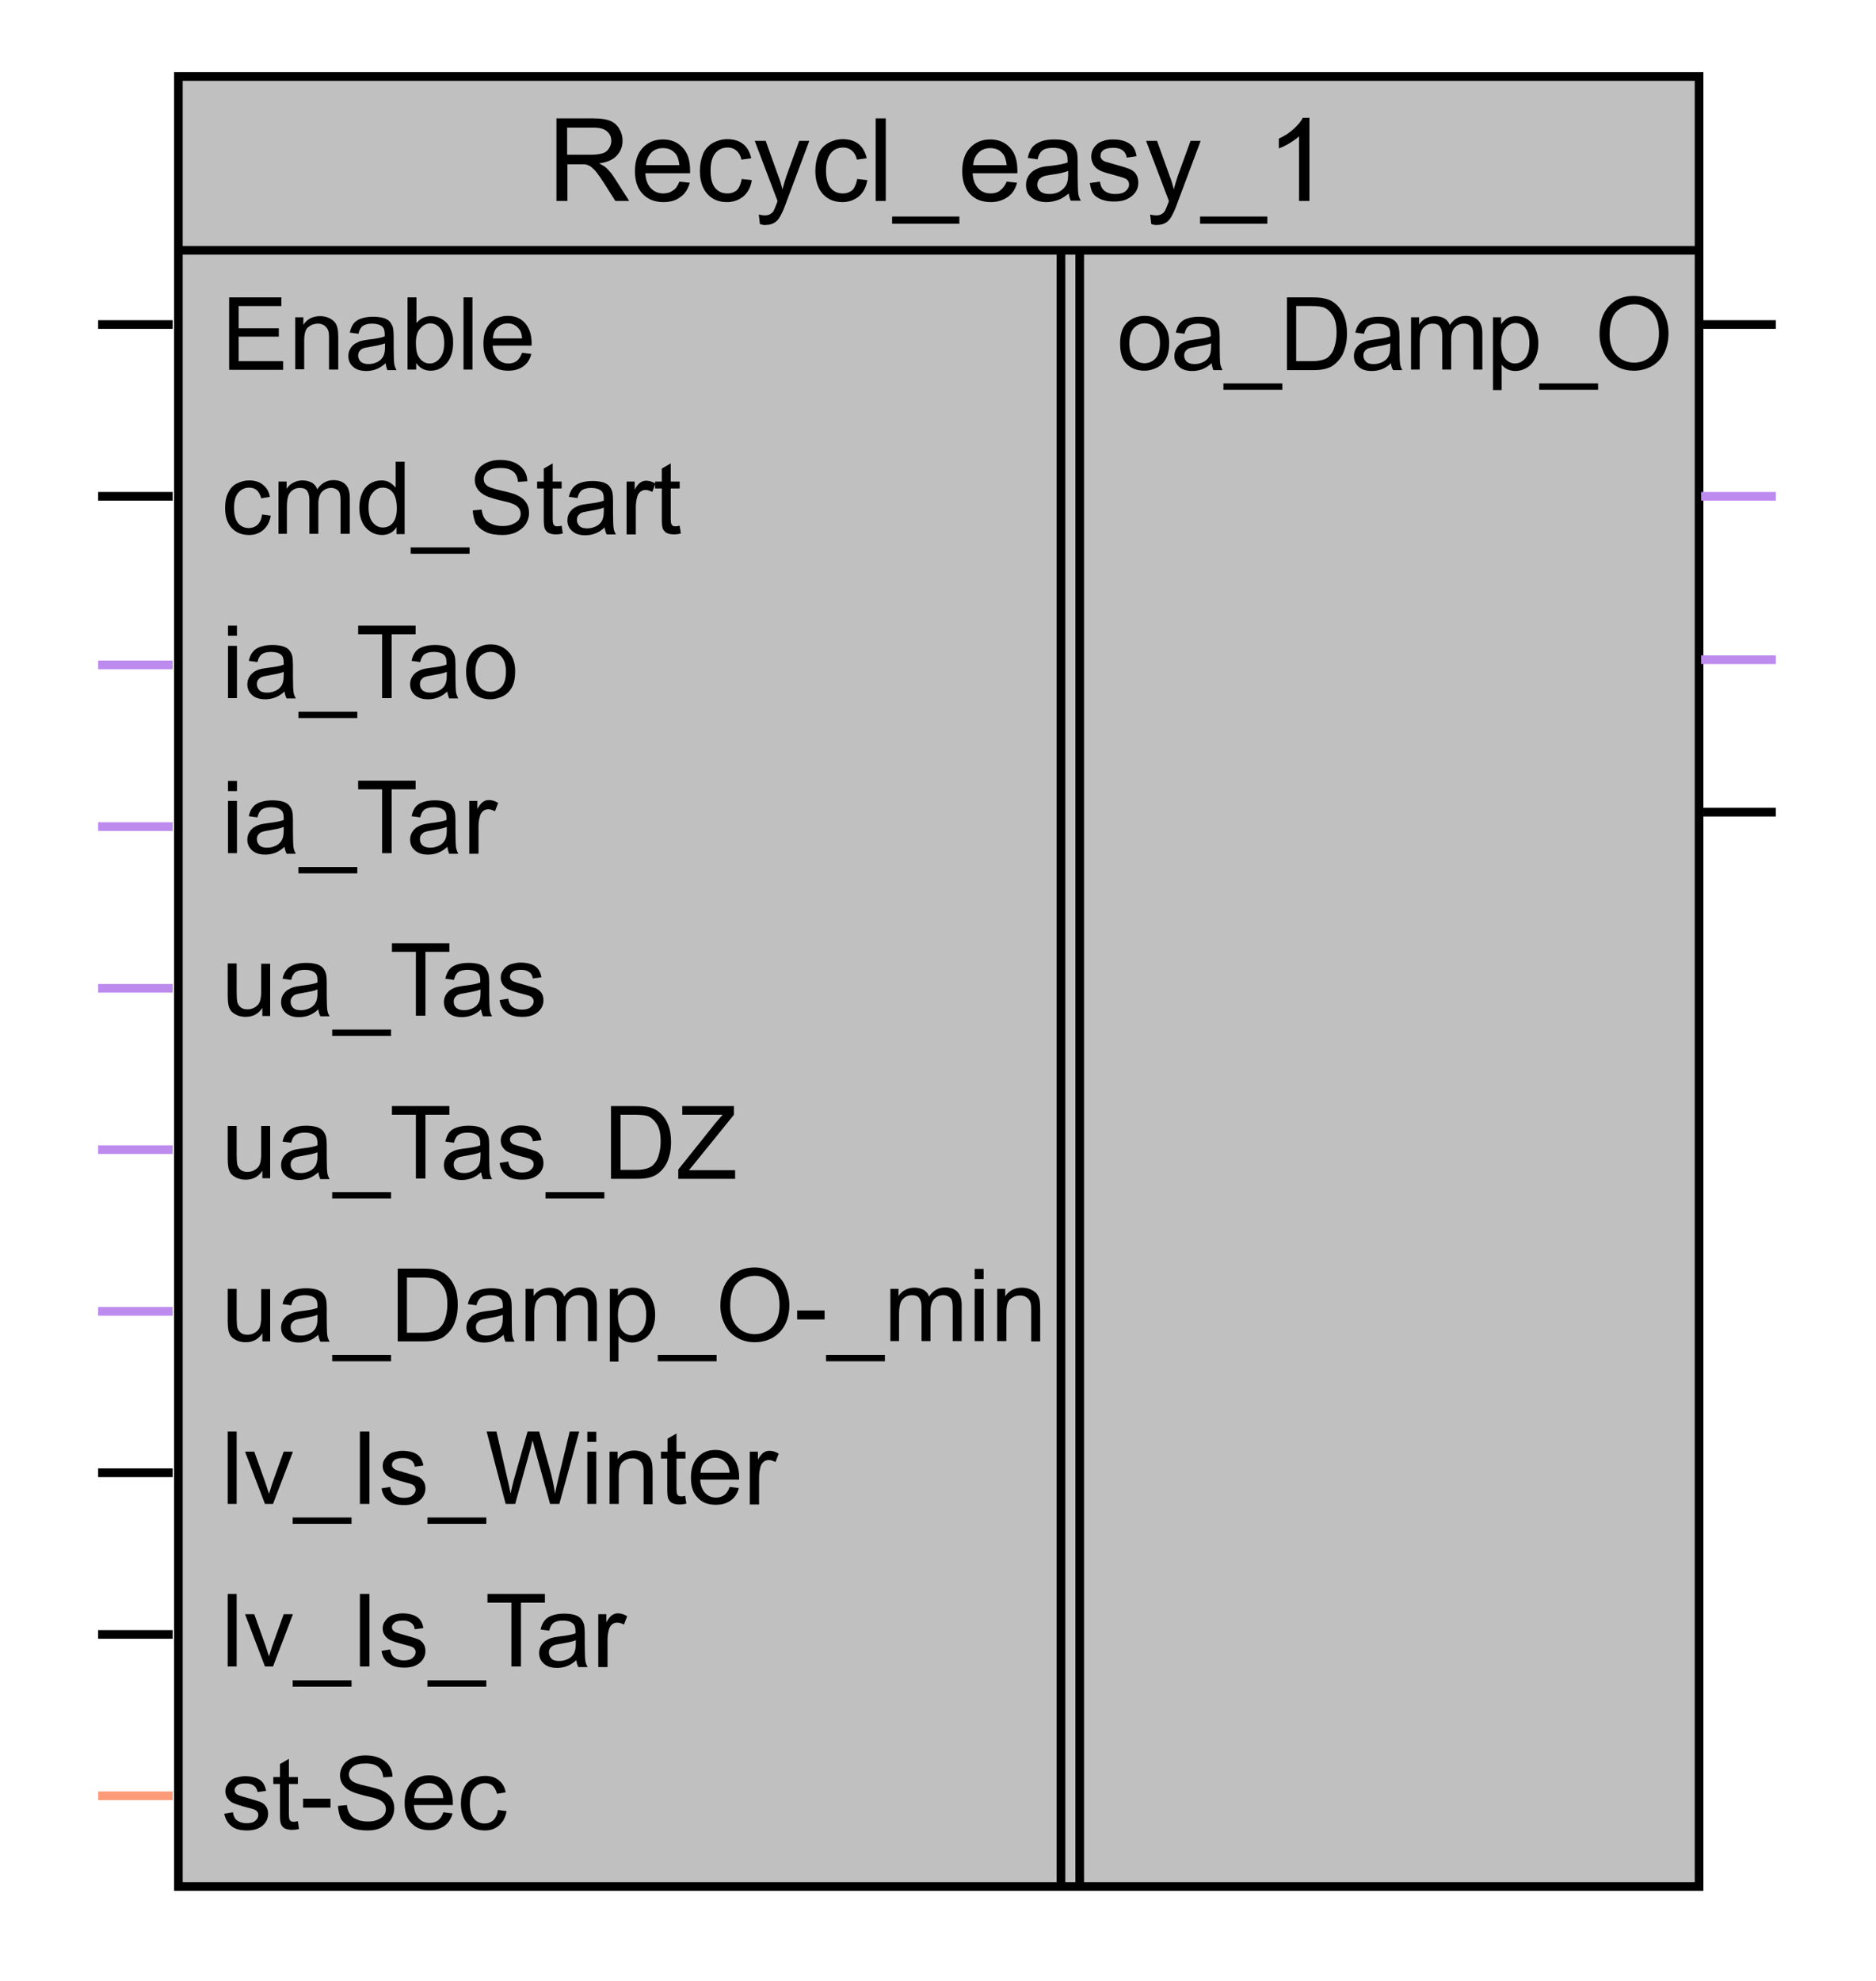 <?xml version="1.0" encoding="utf-8"?>
<!-- Generator: Adobe Illustrator 27.0.0, SVG Export Plug-In . SVG Version: 6.00 Build 0)  -->
<svg version="1.1" id="Слой_1" xmlns="http://www.w3.org/2000/svg" xmlns:xlink="http://www.w3.org/1999/xlink" x="0px" y="0px"
	 width="650px" height="686.2px" viewBox="0 0 650 686.2" enable-background="new 0 0 650 686.2" xml:space="preserve">
<polygon fill="#C0C0C0" stroke="#000000" stroke-width="3" stroke-miterlimit="10" points="588.7,653.4 61.8,653.4 61.8,88.3 
	61.8,26.5 588.7,26.5 588.7,86 "/>
<g>
	<path d="M79.4,128V103h18.1v3H82.7v7.7h13.9v2.9H82.7v8.5h15.4v3H79.4z"/>
	<path d="M102.3,128v-18.1h2.8v2.6c1.3-2,3.3-3,5.8-3c1.1,0,2.1,0.2,3,0.6c0.9,0.4,1.6,0.9,2.1,1.5c0.5,0.6,0.8,1.4,1,2.3
		c0.1,0.6,0.2,1.6,0.2,3V128H114v-11c0-1.3-0.1-2.2-0.4-2.8s-0.7-1.1-1.3-1.5c-0.6-0.4-1.3-0.6-2.1-0.6c-1.3,0-2.4,0.4-3.4,1.2
		c-1,0.8-1.4,2.4-1.4,4.7v9.9H102.3z"/>
	<path d="M133.6,125.8c-1.1,1-2.2,1.7-3.3,2.1s-2.2,0.6-3.4,0.6c-2,0-3.5-0.5-4.6-1.5c-1.1-1-1.6-2.2-1.6-3.7c0-0.9,0.2-1.7,0.6-2.4
		c0.4-0.7,0.9-1.3,1.6-1.8c0.7-0.4,1.4-0.8,2.2-1c0.6-0.2,1.5-0.3,2.7-0.5c2.5-0.3,4.3-0.6,5.5-1.1c0-0.4,0-0.7,0-0.8
		c0-1.3-0.3-2.1-0.9-2.6c-0.8-0.7-2-1-3.5-1c-1.4,0-2.5,0.3-3.2,0.8s-1.2,1.4-1.5,2.7l-3-0.4c0.3-1.3,0.7-2.3,1.3-3.1
		s1.5-1.4,2.7-1.8c1.2-0.4,2.6-0.6,4.1-0.6c1.5,0,2.8,0.2,3.8,0.5c1,0.4,1.7,0.8,2.1,1.4s0.8,1.2,1,2.1c0.1,0.5,0.2,1.5,0.2,2.8v4.1
		c0,2.9,0.1,4.7,0.2,5.4s0.4,1.5,0.8,2.2h-3.2C133.9,127.4,133.7,126.6,133.6,125.8z M133.4,118.9c-1.1,0.5-2.8,0.8-5,1.2
		c-1.3,0.2-2.2,0.4-2.7,0.6c-0.5,0.2-0.9,0.6-1.2,1c-0.3,0.4-0.4,0.9-0.4,1.5c0,0.8,0.3,1.5,0.9,2.1c0.6,0.5,1.5,0.8,2.7,0.8
		c1.2,0,2.2-0.3,3.2-0.8c0.9-0.5,1.6-1.2,2-2.1c0.3-0.7,0.5-1.7,0.5-3.1V118.9z"/>
	<path d="M144.1,128h-2.9V103h3.1v8.9c1.3-1.6,3-2.4,5-2.4c1.1,0,2.2,0.2,3.2,0.7c1,0.5,1.8,1.1,2.5,1.9s1.1,1.8,1.5,2.9
		s0.5,2.4,0.5,3.7c0,3.1-0.8,5.5-2.3,7.2c-1.5,1.7-3.4,2.5-5.5,2.5c-2.1,0-3.8-0.9-5-2.7V128z M144.1,118.8c0,2.2,0.3,3.7,0.9,4.7
		c1,1.6,2.3,2.4,3.9,2.4c1.3,0,2.5-0.6,3.5-1.8c1-1.2,1.5-2.9,1.5-5.2c0-2.4-0.5-4.1-1.4-5.2c-0.9-1.1-2.1-1.7-3.4-1.7
		c-1.3,0-2.5,0.6-3.5,1.8C144.5,114.9,144.1,116.6,144.1,118.8z"/>
	<path d="M160.6,128V103h3.1V128H160.6z"/>
	<path d="M180.9,122.2l3.2,0.4c-0.5,1.9-1.4,3.3-2.8,4.3c-1.4,1-3.1,1.5-5.2,1.5c-2.7,0-4.8-0.8-6.3-2.5c-1.6-1.6-2.3-3.9-2.3-6.9
		c0-3.1,0.8-5.4,2.4-7.1s3.6-2.5,6.1-2.5c2.4,0,4.4,0.8,5.9,2.5c1.5,1.7,2.3,4,2.3,7c0,0.2,0,0.5,0,0.8h-13.5c0.1,2,0.7,3.5,1.7,4.6
		c1,1.1,2.3,1.6,3.8,1.6c1.1,0,2.1-0.3,2.9-0.9C179.8,124.4,180.4,123.5,180.9,122.2z M170.8,117.2h10.1c-0.1-1.5-0.5-2.7-1.2-3.4
		c-1-1.2-2.3-1.8-3.8-1.8c-1.4,0-2.6,0.5-3.6,1.4S170.9,115.6,170.8,117.2z"/>
</g>
<g>
	<path d="M192.8,69.6V41h12.7c2.6,0,4.5,0.3,5.8,0.8s2.4,1.4,3.2,2.7c0.8,1.3,1.2,2.7,1.2,4.3c0,2-0.7,3.7-2,5.1
		c-1.3,1.4-3.3,2.3-6.1,2.7c1,0.5,1.8,1,2.3,1.4c1.1,1,2.2,2.3,3.1,3.8l5,7.8h-4.8l-3.8-6c-1.1-1.7-2-3-2.7-3.9
		c-0.7-0.9-1.4-1.5-1.9-1.9s-1.1-0.6-1.7-0.8c-0.4-0.1-1.1-0.1-2.1-0.1h-4.4v12.7H192.8z M196.6,53.6h8.1c1.7,0,3.1-0.2,4.1-0.5
		s1.7-0.9,2.2-1.7s0.8-1.6,0.8-2.6c0-1.4-0.5-2.5-1.5-3.3c-1-0.9-2.5-1.3-4.7-1.3h-9.1V53.6z"/>
	<path d="M235.4,62.9l3.6,0.4c-0.6,2.1-1.6,3.8-3.2,4.9c-1.5,1.2-3.5,1.8-5.9,1.8c-3,0-5.4-0.9-7.2-2.8s-2.7-4.5-2.7-7.9
		c0-3.5,0.9-6.2,2.7-8.1s4.1-2.9,7-2.9c2.8,0,5,0.9,6.8,2.8s2.6,4.5,2.6,8c0,0.2,0,0.5,0,0.9h-15.5c0.1,2.3,0.8,4,1.9,5.2
		c1.2,1.2,2.6,1.8,4.3,1.8c1.3,0,2.4-0.3,3.3-1C234.1,65.5,234.8,64.4,235.4,62.9z M223.8,57.2h11.6c-0.2-1.7-0.6-3.1-1.3-3.9
		c-1.1-1.4-2.6-2-4.4-2c-1.6,0-3,0.5-4.1,1.6C224.6,54,224,55.4,223.8,57.2z"/>
	<path d="M257,62l3.5,0.4c-0.4,2.4-1.3,4.2-2.9,5.6c-1.6,1.3-3.5,2-5.7,2c-2.8,0-5.1-0.9-6.8-2.8c-1.7-1.9-2.6-4.5-2.6-8
		c0-2.2,0.4-4.2,1.1-5.9s1.9-2.9,3.4-3.8c1.5-0.8,3.2-1.3,5-1.3c2.3,0,4.1,0.6,5.5,1.7c1.4,1.1,2.3,2.8,2.8,4.9l-3.4,0.5
		c-0.3-1.4-0.9-2.4-1.7-3.1c-0.8-0.7-1.8-1.1-3-1.1c-1.8,0-3.2,0.6-4.3,1.9c-1.1,1.3-1.7,3.3-1.7,6c0,2.8,0.5,4.8,1.6,6.1
		c1.1,1.3,2.5,1.9,4.2,1.9c1.4,0,2.5-0.4,3.5-1.3C256.1,65,256.7,63.7,257,62z"/>
	<path d="M263.3,77.6l-0.4-3.3c0.8,0.2,1.4,0.3,2,0.3c0.8,0,1.4-0.1,1.9-0.4s0.9-0.6,1.2-1.1c0.2-0.4,0.6-1.2,1.1-2.6
		c0.1-0.2,0.2-0.5,0.3-0.9l-7.9-20.8h3.8l4.3,12c0.6,1.5,1.1,3.1,1.5,4.8c0.4-1.6,0.9-3.2,1.4-4.7l4.4-12.1h3.5l-7.9,21.1
		c-0.8,2.3-1.5,3.8-2,4.7c-0.6,1.2-1.3,2-2.1,2.5c-0.8,0.5-1.8,0.8-2.9,0.8C264.9,78,264.1,77.9,263.3,77.6z"/>
	<path d="M297,62l3.5,0.4c-0.4,2.4-1.3,4.2-2.9,5.6c-1.6,1.3-3.5,2-5.7,2c-2.8,0-5.1-0.9-6.8-2.8c-1.7-1.9-2.6-4.5-2.6-8
		c0-2.2,0.4-4.2,1.1-5.9s1.9-2.9,3.4-3.8c1.5-0.8,3.2-1.3,5-1.3c2.3,0,4.1,0.6,5.5,1.7c1.4,1.1,2.3,2.8,2.8,4.9l-3.4,0.5
		c-0.3-1.4-0.9-2.4-1.7-3.1c-0.8-0.7-1.8-1.1-3-1.1c-1.8,0-3.2,0.6-4.3,1.9c-1.1,1.3-1.7,3.3-1.7,6c0,2.8,0.5,4.8,1.6,6.1
		c1.1,1.3,2.5,1.9,4.2,1.9c1.4,0,2.5-0.4,3.5-1.3C296.1,65,296.7,63.7,297,62z"/>
	<path d="M303.4,69.6V41h3.5v28.6H303.4z"/>
	<path d="M309.1,77.5V75h23.3v2.5H309.1z"/>
	<path d="M348.8,62.9l3.6,0.4c-0.6,2.1-1.6,3.8-3.2,4.9s-3.5,1.8-5.9,1.8c-3,0-5.4-0.9-7.2-2.8s-2.7-4.5-2.7-7.9
		c0-3.5,0.9-6.2,2.7-8.1s4.1-2.9,7-2.9c2.8,0,5,0.9,6.8,2.8s2.6,4.5,2.6,8c0,0.2,0,0.5,0,0.9H337c0.1,2.3,0.8,4,1.9,5.2
		s2.6,1.8,4.3,1.8c1.3,0,2.4-0.3,3.3-1S348.2,64.4,348.8,62.9z M337.2,57.2h11.6c-0.2-1.7-0.6-3.1-1.3-3.9c-1.1-1.4-2.6-2-4.4-2
		c-1.6,0-3,0.5-4.1,1.6S337.3,55.4,337.2,57.2z"/>
	<path d="M370.3,67c-1.3,1.1-2.6,1.9-3.8,2.3s-2.5,0.7-3.9,0.7c-2.3,0-4-0.6-5.3-1.7s-1.8-2.5-1.8-4.3c0-1,0.2-1.9,0.7-2.8
		s1.1-1.5,1.8-2s1.6-0.9,2.5-1.2c0.7-0.2,1.7-0.4,3.1-0.5c2.8-0.3,4.9-0.7,6.3-1.2c0-0.5,0-0.8,0-0.9c0-1.4-0.3-2.4-1-3
		c-0.9-0.8-2.2-1.2-4-1.2c-1.7,0-2.9,0.3-3.7,0.9s-1.4,1.6-1.7,3.1l-3.4-0.5c0.3-1.5,0.8-2.7,1.5-3.6s1.8-1.6,3.1-2.1
		s2.9-0.7,4.7-0.7c1.8,0,3.2,0.2,4.3,0.6s1.9,0.9,2.4,1.6s0.9,1.4,1.1,2.4c0.1,0.6,0.2,1.7,0.2,3.2v4.7c0,3.3,0.1,5.3,0.2,6.2
		s0.4,1.7,0.9,2.5H371C370.7,68.9,370.4,68,370.3,67z M370.1,59.2c-1.3,0.5-3.2,1-5.7,1.3c-1.4,0.2-2.5,0.4-3.1,0.7
		s-1.1,0.6-1.4,1.1s-0.5,1.1-0.5,1.7c0,0.9,0.4,1.7,1.1,2.3s1.7,0.9,3.1,0.9c1.4,0,2.6-0.3,3.6-0.9s1.8-1.4,2.3-2.4
		c0.4-0.8,0.6-2,0.6-3.5V59.2z"/>
	<path d="M377.6,63.4l3.5-0.5c0.2,1.4,0.7,2.5,1.6,3.2s2.1,1.1,3.7,1.1c1.6,0,2.8-0.3,3.6-1s1.2-1.4,1.2-2.3c0-0.8-0.3-1.4-1-1.9
		c-0.5-0.3-1.7-0.7-3.6-1.2c-2.6-0.7-4.4-1.2-5.4-1.7s-1.8-1.1-2.3-2s-0.8-1.8-0.8-2.8c0-0.9,0.2-1.8,0.6-2.6s1-1.4,1.7-2
		c0.5-0.4,1.3-0.7,2.2-1s2-0.4,3-0.4c1.6,0,3.1,0.2,4.3,0.7s2.1,1.1,2.7,1.9s1,1.9,1.2,3.2l-3.4,0.5c-0.2-1.1-0.6-1.9-1.4-2.5
		s-1.8-0.9-3.2-0.9c-1.6,0-2.8,0.3-3.5,0.8s-1,1.2-1,1.9c0,0.5,0.1,0.9,0.4,1.2c0.3,0.4,0.7,0.7,1.3,0.9c0.4,0.1,1.4,0.4,3.1,0.9
		c2.5,0.7,4.2,1.2,5.2,1.6s1.8,1,2.3,1.8s0.8,1.8,0.8,3c0,1.2-0.3,2.3-1,3.3s-1.7,1.8-3,2.4s-2.7,0.8-4.4,0.8
		c-2.7,0-4.7-0.6-6.2-1.7S378,65.6,377.6,63.4z"/>
	<path d="M398.9,77.6l-0.4-3.3c0.8,0.2,1.4,0.3,2,0.3c0.8,0,1.4-0.1,1.9-0.4s0.9-0.6,1.2-1.1c0.2-0.4,0.6-1.2,1.1-2.6
		c0.1-0.2,0.2-0.5,0.3-0.9l-7.9-20.8h3.8l4.3,12c0.6,1.5,1.1,3.1,1.5,4.8c0.4-1.6,0.9-3.2,1.4-4.7l4.4-12.1h3.5l-7.9,21.1
		c-0.8,2.3-1.5,3.8-2,4.7c-0.6,1.2-1.3,2-2.1,2.5s-1.8,0.8-2.9,0.8C400.5,78,399.7,77.9,398.9,77.6z"/>
	<path d="M415.8,77.5V75h23.3v2.5H415.8z"/>
	<path d="M453.6,69.6h-3.5V47.2c-0.8,0.8-2,1.6-3.3,2.4s-2.6,1.4-3.7,1.8V48c2-0.9,3.7-2,5.2-3.4s2.5-2.6,3.1-3.8h2.3V69.6z"/>
</g>
<g>
	<path d="M90.8,178.2l3,0.4c-0.3,2.1-1.2,3.7-2.5,4.9c-1.4,1.2-3,1.8-5,1.8c-2.5,0-4.5-0.8-6-2.4c-1.5-1.6-2.3-3.9-2.3-7
		c0-2,0.3-3.7,1-5.1c0.7-1.5,1.6-2.6,3-3.3s2.8-1.1,4.3-1.1c2,0,3.6,0.5,4.8,1.5c1.3,1,2.1,2.4,2.4,4.2l-3,0.5
		c-0.3-1.2-0.8-2.1-1.5-2.8c-0.7-0.6-1.6-0.9-2.6-0.9c-1.6,0-2.8,0.6-3.8,1.7s-1.5,2.9-1.5,5.3c0,2.4,0.5,4.2,1.4,5.3
		c0.9,1.1,2.2,1.7,3.7,1.7c1.2,0,2.2-0.4,3-1.1C90.1,180.9,90.6,179.8,90.8,178.2z"/>
	<path d="M96.5,184.9v-18.1h2.8v2.5c0.6-0.9,1.3-1.6,2.3-2.1c0.9-0.5,2-0.8,3.2-0.8c1.3,0,2.4,0.3,3.3,0.8c0.9,0.6,1.5,1.3,1.8,2.3
		c1.4-2.1,3.3-3.2,5.6-3.2c1.8,0,3.2,0.5,4.2,1.5c1,1,1.5,2.5,1.5,4.6v12.5H118v-11.4c0-1.2-0.1-2.1-0.3-2.7s-0.6-1-1.1-1.3
		c-0.5-0.3-1.1-0.5-1.8-0.5c-1.3,0-2.3,0.4-3.2,1.3c-0.8,0.8-1.3,2.2-1.3,4.1v10.5h-3.1v-11.8c0-1.4-0.3-2.4-0.8-3.1
		c-0.5-0.7-1.3-1-2.5-1c-0.9,0-1.7,0.2-2.4,0.7c-0.7,0.5-1.3,1.1-1.6,2c-0.3,0.9-0.5,2.1-0.5,3.8v9.4H96.5z"/>
	<path d="M137.4,184.9v-2.3c-1.2,1.8-2.8,2.7-5.1,2.7c-1.4,0-2.8-0.4-4-1.2c-1.2-0.8-2.2-1.9-2.8-3.3c-0.7-1.4-1-3.1-1-4.9
		c0-1.8,0.3-3.5,0.9-4.9c0.6-1.5,1.5-2.6,2.7-3.4s2.6-1.2,4-1.2c1.1,0,2.1,0.2,2.9,0.7s1.5,1.1,2.1,1.8v-9h3.1v25.1H137.4z
		 M127.7,175.8c0,2.3,0.5,4.1,1.5,5.2c1,1.2,2.1,1.7,3.5,1.7c1.3,0,2.5-0.5,3.4-1.6c0.9-1.1,1.4-2.8,1.4-5c0-2.5-0.5-4.3-1.4-5.5
		s-2.1-1.7-3.5-1.7c-1.4,0-2.5,0.6-3.4,1.7C128.1,171.7,127.7,173.4,127.7,175.8z"/>
	<path d="M142.3,191.8v-2.2h20.4v2.2H142.3z"/>
	<path d="M163.8,176.8l3.1-0.3c0.1,1.3,0.5,2.3,1,3.1c0.5,0.8,1.4,1.5,2.5,1.9c1.1,0.5,2.4,0.7,3.8,0.7c1.3,0,2.4-0.2,3.3-0.6
		c1-0.4,1.7-0.9,2.2-1.5c0.5-0.7,0.7-1.4,0.7-2.1c0-0.8-0.2-1.5-0.7-2.1c-0.5-0.6-1.2-1.1-2.3-1.5c-0.7-0.3-2.2-0.7-4.5-1.2
		c-2.3-0.6-3.9-1.1-4.8-1.6c-1.2-0.6-2.1-1.4-2.7-2.3s-0.9-2-0.9-3.1c0-1.3,0.4-2.4,1.1-3.5c0.7-1.1,1.8-1.9,3.1-2.5
		c1.4-0.6,2.9-0.9,4.6-0.9c1.9,0,3.5,0.3,4.9,0.9c1.4,0.6,2.5,1.5,3.3,2.6c0.8,1.2,1.2,2.5,1.2,3.9l-3.2,0.2
		c-0.2-1.6-0.7-2.8-1.7-3.6c-1-0.8-2.4-1.2-4.4-1.2c-2,0-3.5,0.4-4.4,1.1c-0.9,0.7-1.4,1.6-1.4,2.7c0,0.9,0.3,1.6,1,2.2
		c0.6,0.6,2.3,1.2,5,1.8c2.7,0.6,4.5,1.1,5.5,1.6c1.5,0.7,2.5,1.5,3.2,2.6c0.7,1,1,2.2,1,3.6c0,1.3-0.4,2.6-1.1,3.8
		c-0.8,1.2-1.9,2.1-3.3,2.8c-1.4,0.7-3,1-4.8,1c-2.3,0-4.2-0.3-5.7-1s-2.7-1.7-3.6-3C164.3,180,163.9,178.5,163.8,176.8z"/>
	<path d="M194.6,182.1l0.4,2.7c-0.9,0.2-1.6,0.3-2.3,0.3c-1.1,0-2-0.2-2.6-0.5s-1-0.8-1.3-1.4c-0.3-0.6-0.4-1.8-0.4-3.6v-10.4h-2.3
		v-2.4h2.3v-4.5l3.1-1.8v6.3h3.1v2.4h-3.1v10.6c0,0.9,0.1,1.4,0.2,1.7c0.1,0.2,0.3,0.4,0.5,0.6s0.6,0.2,1.1,0.2
		C193.6,182.3,194.1,182.2,194.6,182.1z"/>
	<path d="M209.5,182.7c-1.1,1-2.2,1.7-3.3,2.1c-1.1,0.4-2.2,0.6-3.4,0.6c-2,0-3.5-0.5-4.6-1.5c-1.1-1-1.6-2.2-1.6-3.7
		c0-0.9,0.2-1.7,0.6-2.4c0.4-0.7,0.9-1.3,1.6-1.8c0.7-0.4,1.4-0.8,2.2-1c0.6-0.2,1.5-0.3,2.7-0.5c2.5-0.3,4.3-0.6,5.5-1.1
		c0-0.4,0-0.7,0-0.8c0-1.3-0.3-2.1-0.9-2.6c-0.8-0.7-2-1-3.5-1c-1.4,0-2.5,0.3-3.2,0.8c-0.7,0.5-1.2,1.4-1.5,2.7l-3-0.4
		c0.3-1.3,0.7-2.3,1.4-3.1c0.6-0.8,1.5-1.4,2.7-1.8c1.2-0.4,2.6-0.6,4.1-0.6c1.5,0,2.8,0.2,3.8,0.5c1,0.4,1.7,0.8,2.1,1.4
		c0.5,0.6,0.8,1.3,1,2.1c0.1,0.5,0.2,1.5,0.2,2.8v4.1c0,2.9,0.1,4.7,0.2,5.4c0.1,0.8,0.4,1.5,0.8,2.2h-3.2
		C209.8,184.3,209.6,183.5,209.5,182.7z M209.2,175.8c-1.1,0.5-2.8,0.8-5,1.2c-1.3,0.2-2.2,0.4-2.7,0.6c-0.5,0.2-0.9,0.6-1.2,1
		c-0.3,0.4-0.4,0.9-0.4,1.5c0,0.8,0.3,1.5,0.9,2.1s1.5,0.8,2.7,0.8c1.2,0,2.2-0.3,3.2-0.8c0.9-0.5,1.6-1.2,2-2.1
		c0.3-0.7,0.5-1.7,0.5-3.1V175.8z"/>
	<path d="M217.1,184.9v-18.1h2.8v2.8c0.7-1.3,1.4-2.1,2-2.5c0.6-0.4,1.3-0.6,2-0.6c1,0,2.1,0.3,3.2,1l-1.1,2.9
		c-0.8-0.4-1.5-0.7-2.3-0.7c-0.7,0-1.3,0.2-1.8,0.6c-0.5,0.4-0.9,1-1.1,1.7c-0.3,1.1-0.5,2.3-0.5,3.6v9.5H217.1z"/>
	<path d="M235.5,182.1l0.4,2.7c-0.9,0.2-1.6,0.3-2.3,0.3c-1.1,0-2-0.2-2.6-0.5s-1-0.8-1.3-1.4c-0.3-0.6-0.4-1.8-0.4-3.6v-10.4h-2.3
		v-2.4h2.3v-4.5l3.1-1.8v6.3h3.1v2.4h-3.1v10.6c0,0.9,0.1,1.4,0.2,1.7c0.1,0.2,0.3,0.4,0.5,0.6s0.6,0.2,1.1,0.2
		C234.5,182.3,234.9,182.2,235.5,182.1z"/>
</g>
<g>
	<path d="M388.1,118.9c0-3.4,0.9-5.9,2.8-7.5c1.6-1.3,3.5-2,5.7-2c2.5,0,4.5,0.8,6.1,2.5s2.4,3.9,2.4,6.8c0,2.3-0.4,4.2-1.1,5.5
		c-0.7,1.3-1.7,2.4-3.1,3.1s-2.8,1.1-4.4,1.1c-2.5,0-4.6-0.8-6.2-2.4S388.1,122,388.1,118.9z M391.3,118.9c0,2.3,0.5,4.1,1.5,5.2
		c1,1.2,2.3,1.7,3.8,1.7c1.5,0,2.8-0.6,3.8-1.7s1.5-2.9,1.5-5.3c0-2.2-0.5-3.9-1.5-5.1c-1-1.2-2.3-1.7-3.8-1.7
		c-1.5,0-2.8,0.6-3.8,1.7C391.8,114.9,391.3,116.6,391.3,118.9z"/>
	<path d="M419.8,125.8c-1.1,1-2.2,1.7-3.3,2.1s-2.2,0.6-3.4,0.6c-2,0-3.5-0.5-4.6-1.5c-1.1-1-1.6-2.2-1.6-3.7c0-0.9,0.2-1.7,0.6-2.4
		c0.4-0.7,0.9-1.3,1.6-1.8c0.7-0.4,1.4-0.8,2.2-1c0.6-0.2,1.5-0.3,2.7-0.5c2.5-0.3,4.3-0.6,5.5-1.1c0-0.4,0-0.7,0-0.8
		c0-1.3-0.3-2.1-0.9-2.6c-0.8-0.7-2-1-3.5-1c-1.4,0-2.5,0.3-3.2,0.8s-1.2,1.4-1.5,2.7l-3-0.4c0.3-1.3,0.7-2.3,1.3-3.1
		s1.5-1.4,2.7-1.8c1.2-0.4,2.6-0.6,4.1-0.6c1.5,0,2.8,0.2,3.8,0.5c1,0.4,1.7,0.8,2.1,1.4s0.8,1.2,1,2.1c0.1,0.5,0.2,1.5,0.2,2.8v4.1
		c0,2.9,0.1,4.7,0.2,5.4s0.4,1.5,0.8,2.2h-3.2C420.1,127.4,419.9,126.6,419.8,125.8z M419.6,118.9c-1.1,0.5-2.8,0.8-5,1.2
		c-1.3,0.2-2.2,0.4-2.7,0.6c-0.5,0.2-0.9,0.6-1.2,1c-0.3,0.4-0.4,0.9-0.4,1.5c0,0.8,0.3,1.5,0.9,2.1c0.6,0.5,1.5,0.8,2.7,0.8
		c1.2,0,2.2-0.3,3.2-0.8c0.9-0.5,1.6-1.2,2-2.1c0.3-0.7,0.5-1.7,0.5-3.1V118.9z"/>
	<path d="M423.9,135v-2.2h20.4v2.2H423.9z"/>
	<path d="M445.9,128V103h8.6c1.9,0,3.4,0.1,4.5,0.4c1.4,0.3,2.7,0.9,3.7,1.8c1.3,1.1,2.3,2.5,3,4.3s1,3.7,1,6c0,1.9-0.2,3.6-0.7,5.1
		c-0.4,1.5-1,2.7-1.7,3.6s-1.5,1.7-2.3,2.3s-1.8,1-3,1.3c-1.2,0.3-2.5,0.4-4,0.4H445.9z M449.2,125.1h5.3c1.7,0,2.9-0.2,3.9-0.5
		s1.7-0.7,2.2-1.3c0.8-0.8,1.4-1.8,1.8-3.2c0.4-1.3,0.7-2.9,0.7-4.8c0-2.6-0.4-4.6-1.3-6c-0.9-1.4-1.9-2.3-3.1-2.8
		c-0.9-0.3-2.3-0.5-4.3-0.5h-5.3V125.1z"/>
	<path d="M482,125.8c-1.1,1-2.2,1.7-3.3,2.1c-1.1,0.4-2.2,0.6-3.4,0.6c-2,0-3.5-0.5-4.6-1.5c-1.1-1-1.6-2.2-1.6-3.7
		c0-0.9,0.2-1.7,0.6-2.4c0.4-0.7,0.9-1.3,1.6-1.8c0.7-0.4,1.4-0.8,2.2-1c0.6-0.2,1.5-0.3,2.7-0.5c2.5-0.3,4.3-0.6,5.5-1.1
		c0-0.4,0-0.7,0-0.8c0-1.3-0.3-2.1-0.9-2.6c-0.8-0.7-2-1-3.5-1c-1.4,0-2.5,0.3-3.2,0.8c-0.7,0.5-1.2,1.4-1.5,2.7l-3-0.4
		c0.3-1.3,0.7-2.3,1.4-3.1c0.6-0.8,1.5-1.4,2.7-1.8c1.2-0.4,2.6-0.6,4.1-0.6c1.5,0,2.8,0.2,3.8,0.5c1,0.4,1.7,0.8,2.1,1.4
		c0.5,0.6,0.8,1.2,1,2.1c0.1,0.5,0.2,1.5,0.2,2.8v4.1c0,2.9,0.1,4.7,0.2,5.4c0.1,0.8,0.4,1.5,0.8,2.2h-3.2
		C482.2,127.4,482,126.6,482,125.8z M481.7,118.9c-1.1,0.5-2.8,0.8-5,1.2c-1.3,0.2-2.2,0.4-2.7,0.6c-0.5,0.2-0.9,0.6-1.2,1
		c-0.3,0.4-0.4,0.9-0.4,1.5c0,0.8,0.3,1.5,0.9,2.1s1.5,0.8,2.7,0.8c1.2,0,2.2-0.3,3.2-0.8c0.9-0.5,1.6-1.2,2-2.1
		c0.3-0.7,0.5-1.7,0.5-3.1V118.9z"/>
	<path d="M488.9,128v-18.1h2.8v2.5c0.6-0.9,1.3-1.6,2.3-2.1s2-0.8,3.2-0.8c1.3,0,2.4,0.3,3.3,0.8c0.9,0.6,1.5,1.3,1.8,2.3
		c1.4-2.1,3.3-3.2,5.6-3.2c1.8,0,3.2,0.5,4.2,1.5c1,1,1.5,2.5,1.5,4.6V128h-3.1v-11.4c0-1.2-0.1-2.1-0.3-2.7c-0.2-0.5-0.6-1-1.1-1.3
		c-0.5-0.3-1.1-0.5-1.8-0.5c-1.3,0-2.3,0.4-3.2,1.3s-1.3,2.2-1.3,4.1V128h-3.1v-11.8c0-1.4-0.3-2.4-0.8-3.1c-0.5-0.7-1.3-1-2.5-1
		c-0.9,0-1.7,0.2-2.4,0.7c-0.7,0.5-1.3,1.1-1.6,2c-0.3,0.9-0.5,2.1-0.5,3.8v9.4H488.9z"/>
	<path d="M517.3,135v-25.1h2.8v2.4c0.7-0.9,1.4-1.6,2.2-2.1c0.8-0.5,1.8-0.7,3-0.7c1.5,0,2.9,0.4,4.1,1.2c1.2,0.8,2.1,1.9,2.7,3.4
		c0.6,1.5,0.9,3,0.9,4.8c0,1.9-0.3,3.5-1,5c-0.7,1.5-1.6,2.6-2.9,3.4c-1.3,0.8-2.6,1.2-4,1.2c-1,0-1.9-0.2-2.8-0.6s-1.5-1-2-1.6v8.8
		H517.3z M520.1,119c0,2.3,0.5,4.1,1.4,5.2s2.1,1.7,3.4,1.7c1.4,0,2.5-0.6,3.5-1.7c1-1.2,1.5-2.9,1.5-5.4c0-2.3-0.5-4-1.4-5.2
		s-2.1-1.7-3.4-1.7c-1.3,0-2.5,0.6-3.5,1.8C520.6,114.9,520.1,116.7,520.1,119z"/>
	<path d="M533.3,135v-2.2h20.4v2.2H533.3z"/>
	<path d="M554.2,115.8c0-4.2,1.1-7.4,3.3-9.8c2.2-2.4,5.1-3.5,8.6-3.5c2.3,0,4.4,0.6,6.3,1.7c1.9,1.1,3.3,2.6,4.2,4.6
		c1,2,1.5,4.2,1.5,6.7c0,2.5-0.5,4.8-1.5,6.8c-1,2-2.5,3.5-4.4,4.6c-1.9,1-3.9,1.5-6.1,1.5c-2.4,0-4.5-0.6-6.3-1.7
		c-1.9-1.1-3.3-2.7-4.2-4.7S554.2,118,554.2,115.8z M557.7,115.9c0,3,0.8,5.4,2.4,7.1c1.6,1.7,3.7,2.6,6.1,2.6
		c2.5,0,4.5-0.9,6.2-2.6c1.6-1.8,2.4-4.2,2.4-7.5c0-2-0.3-3.8-1-5.3c-0.7-1.5-1.7-2.7-3-3.5c-1.3-0.8-2.8-1.3-4.5-1.3
		c-2.3,0-4.4,0.8-6.1,2.4S557.7,112.1,557.7,115.9z"/>
</g>
<g>
	<path d="M79,220.2v-3.5h3.1v3.5H79z M79,241.8v-18.1h3.1v18.1H79z"/>
	<path d="M98.6,239.5c-1.1,1-2.2,1.7-3.3,2.1s-2.2,0.6-3.4,0.6c-2,0-3.5-0.5-4.6-1.5c-1.1-1-1.6-2.2-1.6-3.7c0-0.9,0.2-1.7,0.6-2.4
		c0.4-0.7,0.9-1.3,1.6-1.8s1.4-0.8,2.2-1c0.6-0.2,1.5-0.3,2.7-0.5c2.5-0.3,4.3-0.6,5.5-1.1c0-0.4,0-0.7,0-0.8c0-1.3-0.3-2.1-0.9-2.6
		c-0.8-0.7-2-1-3.5-1c-1.4,0-2.5,0.3-3.2,0.8c-0.7,0.5-1.2,1.4-1.5,2.7l-3-0.4c0.3-1.3,0.7-2.3,1.4-3.1c0.6-0.8,1.5-1.4,2.7-1.8
		c1.2-0.4,2.6-0.6,4.1-0.6c1.5,0,2.8,0.2,3.8,0.5c1,0.4,1.7,0.8,2.1,1.4c0.5,0.6,0.8,1.3,1,2.1c0.1,0.5,0.2,1.5,0.2,2.8v4.1
		c0,2.9,0.1,4.7,0.2,5.4c0.1,0.8,0.4,1.5,0.8,2.2h-3.2C98.9,241.1,98.7,240.4,98.6,239.5z M98.3,232.7c-1.1,0.5-2.8,0.8-5,1.2
		c-1.3,0.2-2.2,0.4-2.7,0.6c-0.5,0.2-0.9,0.6-1.2,1c-0.3,0.4-0.4,0.9-0.4,1.5c0,0.8,0.3,1.5,0.9,2.1s1.5,0.8,2.7,0.8
		c1.2,0,2.2-0.3,3.2-0.8c0.9-0.5,1.6-1.2,2-2.1c0.3-0.7,0.5-1.7,0.5-3.1V232.7z"/>
	<path d="M103.4,248.7v-2.2h20.4v2.2H103.4z"/>
	<path d="M132.4,241.8v-22.1h-8.3v-3h19.9v3h-8.3v22.1H132.4z"/>
	<path d="M155,239.5c-1.1,1-2.2,1.7-3.3,2.1s-2.2,0.6-3.4,0.6c-2,0-3.5-0.5-4.6-1.5c-1.1-1-1.6-2.2-1.6-3.7c0-0.9,0.2-1.7,0.6-2.4
		c0.4-0.7,0.9-1.3,1.6-1.8c0.7-0.4,1.4-0.8,2.2-1c0.6-0.2,1.5-0.3,2.7-0.5c2.5-0.3,4.3-0.6,5.5-1.1c0-0.4,0-0.7,0-0.8
		c0-1.3-0.3-2.1-0.9-2.6c-0.8-0.7-2-1-3.5-1c-1.4,0-2.5,0.3-3.2,0.8c-0.7,0.5-1.2,1.4-1.5,2.7l-3-0.4c0.3-1.3,0.7-2.3,1.3-3.1
		s1.5-1.4,2.7-1.8c1.2-0.4,2.6-0.6,4.1-0.6c1.5,0,2.8,0.2,3.8,0.5c1,0.4,1.7,0.8,2.1,1.4s0.8,1.3,1,2.1c0.1,0.5,0.2,1.5,0.2,2.8v4.1
		c0,2.9,0.1,4.7,0.2,5.4s0.4,1.5,0.8,2.2h-3.2C155.3,241.1,155.1,240.4,155,239.5z M154.8,232.7c-1.1,0.5-2.8,0.8-5,1.2
		c-1.3,0.2-2.2,0.4-2.7,0.6c-0.5,0.2-0.9,0.6-1.2,1s-0.4,0.9-0.4,1.5c0,0.8,0.3,1.5,0.9,2.1c0.6,0.5,1.5,0.8,2.7,0.8
		c1.2,0,2.2-0.3,3.2-0.8c0.9-0.5,1.6-1.2,2-2.1c0.3-0.7,0.5-1.7,0.5-3.1V232.7z"/>
	<path d="M161.5,232.7c0-3.4,0.9-5.8,2.8-7.5c1.6-1.3,3.5-2,5.7-2c2.5,0,4.5,0.8,6.1,2.5c1.6,1.6,2.4,3.9,2.4,6.8
		c0,2.3-0.4,4.2-1.1,5.5c-0.7,1.3-1.7,2.4-3.1,3.1s-2.8,1.1-4.4,1.1c-2.5,0-4.6-0.8-6.2-2.4C162.3,238.1,161.5,235.7,161.5,232.7z
		 M164.7,232.7c0,2.3,0.5,4.1,1.5,5.2c1,1.2,2.3,1.7,3.8,1.7c1.5,0,2.8-0.6,3.8-1.7s1.5-2.9,1.5-5.3c0-2.2-0.5-3.9-1.5-5.1
		c-1-1.2-2.3-1.7-3.8-1.7c-1.5,0-2.8,0.6-3.8,1.7C165.2,228.6,164.7,230.4,164.7,232.7z"/>
</g>
<g>
	<path d="M79,274v-3.5h3.1v3.5H79z M79,295.5v-18.1h3.1v18.1H79z"/>
	<path d="M98.6,293.3c-1.1,1-2.2,1.7-3.3,2.1s-2.2,0.6-3.4,0.6c-2,0-3.5-0.5-4.6-1.5s-1.6-2.2-1.6-3.7c0-0.9,0.2-1.7,0.6-2.4
		c0.4-0.7,0.9-1.3,1.6-1.8c0.7-0.4,1.4-0.8,2.2-1c0.6-0.2,1.5-0.3,2.7-0.5c2.5-0.3,4.3-0.6,5.5-1.1c0-0.4,0-0.7,0-0.8
		c0-1.3-0.3-2.1-0.9-2.6c-0.8-0.7-2-1-3.5-1c-1.4,0-2.5,0.3-3.2,0.8c-0.7,0.5-1.2,1.4-1.5,2.7l-3-0.4c0.3-1.3,0.7-2.3,1.4-3.1
		c0.6-0.8,1.5-1.4,2.7-1.8c1.2-0.4,2.6-0.6,4.1-0.6c1.5,0,2.8,0.2,3.8,0.5c1,0.4,1.7,0.8,2.1,1.4c0.5,0.6,0.8,1.3,1,2.1
		c0.1,0.5,0.2,1.5,0.2,2.8v4.1c0,2.9,0.1,4.7,0.2,5.4c0.1,0.8,0.4,1.5,0.8,2.2h-3.2C98.9,294.9,98.7,294.1,98.6,293.3z M98.3,286.4
		c-1.1,0.5-2.8,0.8-5,1.2c-1.3,0.2-2.2,0.4-2.7,0.6c-0.5,0.2-0.9,0.6-1.2,1c-0.3,0.4-0.4,0.9-0.4,1.5c0,0.8,0.3,1.5,0.9,2.1
		s1.5,0.8,2.7,0.8c1.2,0,2.2-0.3,3.2-0.8c0.9-0.5,1.6-1.2,2-2.1c0.3-0.7,0.5-1.7,0.5-3.1V286.4z"/>
	<path d="M103.4,302.5v-2.2h20.4v2.2H103.4z"/>
	<path d="M132.4,295.5v-22.1h-8.3v-3h19.9v3h-8.3v22.1H132.4z"/>
	<path d="M155,293.3c-1.1,1-2.2,1.7-3.3,2.1s-2.2,0.6-3.4,0.6c-2,0-3.5-0.5-4.6-1.5c-1.1-1-1.6-2.2-1.6-3.7c0-0.9,0.2-1.7,0.6-2.4
		c0.4-0.7,0.9-1.3,1.6-1.8c0.7-0.4,1.4-0.8,2.2-1c0.6-0.2,1.5-0.3,2.7-0.5c2.5-0.3,4.3-0.6,5.5-1.1c0-0.4,0-0.7,0-0.8
		c0-1.3-0.3-2.1-0.9-2.6c-0.8-0.7-2-1-3.5-1c-1.4,0-2.5,0.3-3.2,0.8s-1.2,1.4-1.5,2.7l-3-0.4c0.3-1.3,0.7-2.3,1.3-3.1
		c0.6-0.8,1.5-1.4,2.7-1.8c1.2-0.4,2.6-0.6,4.1-0.6c1.5,0,2.8,0.2,3.8,0.5c1,0.4,1.7,0.8,2.1,1.4s0.8,1.3,1,2.1
		c0.1,0.5,0.2,1.5,0.2,2.8v4.1c0,2.9,0.1,4.7,0.2,5.4s0.4,1.5,0.8,2.2h-3.2C155.3,294.9,155.1,294.1,155,293.3z M154.8,286.4
		c-1.1,0.5-2.8,0.8-5,1.2c-1.3,0.2-2.2,0.4-2.7,0.6s-0.9,0.6-1.2,1c-0.3,0.4-0.4,0.9-0.4,1.5c0,0.8,0.3,1.5,0.9,2.1
		c0.6,0.5,1.5,0.8,2.7,0.8c1.2,0,2.2-0.3,3.2-0.8c0.9-0.5,1.6-1.2,2-2.1c0.3-0.7,0.5-1.7,0.5-3.1V286.4z"/>
	<path d="M162.6,295.5v-18.1h2.8v2.8c0.7-1.3,1.4-2.1,2-2.5c0.6-0.4,1.3-0.6,2-0.6c1,0,2.1,0.3,3.2,1l-1.1,2.9
		c-0.8-0.4-1.5-0.7-2.3-0.7c-0.7,0-1.3,0.2-1.8,0.6c-0.5,0.4-0.9,1-1.1,1.7c-0.3,1.1-0.5,2.3-0.5,3.6v9.5H162.6z"/>
</g>
<g>
	<path d="M90.9,351.8v-2.7c-1.4,2.1-3.3,3.1-5.8,3.1c-1.1,0-2.1-0.2-3-0.6s-1.6-0.9-2.1-1.5c-0.4-0.6-0.8-1.4-0.9-2.3
		c-0.1-0.6-0.2-1.6-0.2-2.9v-11.2H82v10.1c0,1.6,0.1,2.7,0.2,3.2c0.2,0.8,0.6,1.4,1.2,1.9c0.6,0.5,1.4,0.7,2.3,0.7
		c0.9,0,1.8-0.2,2.6-0.7c0.8-0.5,1.4-1.1,1.7-1.9s0.5-2,0.5-3.5v-9.7h3.1v18.1H90.9z"/>
	<path d="M110.3,349.6c-1.1,1-2.2,1.7-3.3,2.1s-2.2,0.6-3.4,0.6c-2,0-3.5-0.5-4.6-1.5s-1.6-2.2-1.6-3.7c0-0.9,0.2-1.7,0.6-2.4
		c0.4-0.7,0.9-1.3,1.6-1.8c0.7-0.4,1.4-0.8,2.2-1c0.6-0.2,1.5-0.3,2.7-0.5c2.5-0.3,4.3-0.6,5.5-1.1c0-0.4,0-0.7,0-0.8
		c0-1.3-0.3-2.1-0.9-2.6c-0.8-0.7-2-1-3.5-1c-1.4,0-2.5,0.3-3.2,0.8c-0.7,0.5-1.2,1.4-1.5,2.7l-3-0.4c0.3-1.3,0.7-2.3,1.4-3.1
		c0.6-0.8,1.5-1.4,2.7-1.8c1.2-0.4,2.6-0.6,4.1-0.6c1.5,0,2.8,0.2,3.8,0.5c1,0.4,1.7,0.8,2.1,1.4c0.5,0.6,0.8,1.3,1,2.1
		c0.1,0.5,0.2,1.5,0.2,2.8v4.1c0,2.9,0.1,4.7,0.2,5.4c0.1,0.8,0.4,1.5,0.8,2.2h-3.2C110.6,351.2,110.4,350.5,110.3,349.6z
		 M110,342.7c-1.1,0.5-2.8,0.8-5,1.2c-1.3,0.2-2.2,0.4-2.7,0.6c-0.5,0.2-0.9,0.6-1.2,1c-0.3,0.4-0.4,0.9-0.4,1.5
		c0,0.8,0.3,1.5,0.9,2.1s1.5,0.8,2.7,0.8c1.2,0,2.2-0.3,3.2-0.8c0.9-0.5,1.6-1.2,2-2.1c0.3-0.7,0.5-1.7,0.5-3.1V342.7z"/>
	<path d="M115.1,358.8v-2.2h20.4v2.2H115.1z"/>
	<path d="M144.1,351.8v-22.1h-8.3v-3h19.9v3h-8.3v22.1H144.1z"/>
	<path d="M166.7,349.6c-1.1,1-2.2,1.7-3.3,2.1s-2.2,0.6-3.4,0.6c-2,0-3.5-0.5-4.6-1.5c-1.1-1-1.6-2.2-1.6-3.7c0-0.9,0.2-1.7,0.6-2.4
		c0.4-0.7,0.9-1.3,1.6-1.8c0.7-0.4,1.4-0.8,2.2-1c0.6-0.2,1.5-0.3,2.7-0.5c2.5-0.3,4.3-0.6,5.5-1.1c0-0.4,0-0.7,0-0.8
		c0-1.3-0.3-2.1-0.9-2.6c-0.8-0.7-2-1-3.5-1c-1.4,0-2.5,0.3-3.2,0.8s-1.2,1.4-1.5,2.7l-3-0.4c0.3-1.3,0.7-2.3,1.3-3.1
		c0.6-0.8,1.5-1.4,2.7-1.8c1.2-0.4,2.6-0.6,4.1-0.6c1.5,0,2.8,0.2,3.8,0.5c1,0.4,1.7,0.8,2.1,1.4s0.8,1.3,1,2.1
		c0.1,0.5,0.2,1.5,0.2,2.8v4.1c0,2.9,0.1,4.7,0.2,5.4s0.4,1.5,0.8,2.2h-3.2C167,351.2,166.8,350.5,166.7,349.6z M166.5,342.7
		c-1.1,0.5-2.8,0.8-5,1.2c-1.3,0.2-2.2,0.4-2.7,0.6s-0.9,0.6-1.2,1c-0.3,0.4-0.4,0.9-0.4,1.5c0,0.8,0.3,1.5,0.9,2.1
		c0.6,0.5,1.5,0.8,2.7,0.8c1.2,0,2.2-0.3,3.2-0.8c0.9-0.5,1.6-1.2,2-2.1c0.3-0.7,0.5-1.7,0.5-3.1V342.7z"/>
	<path d="M173.1,346.4l3-0.5c0.2,1.2,0.6,2.2,1.4,2.8c0.8,0.6,1.9,1,3.3,1c1.4,0,2.5-0.3,3.1-0.9c0.7-0.6,1-1.2,1-2
		c0-0.7-0.3-1.2-0.9-1.6c-0.4-0.3-1.5-0.6-3.1-1c-2.3-0.6-3.8-1.1-4.7-1.5c-0.9-0.4-1.5-1-2-1.7c-0.5-0.7-0.7-1.5-0.7-2.4
		c0-0.8,0.2-1.6,0.6-2.2c0.4-0.7,0.9-1.3,1.5-1.7c0.5-0.4,1.1-0.7,2-0.9c0.8-0.2,1.7-0.4,2.7-0.4c1.4,0,2.7,0.2,3.8,0.6
		s1.9,1,2.4,1.7s0.9,1.6,1.1,2.8l-3,0.4c-0.1-0.9-0.5-1.7-1.2-2.2c-0.7-0.5-1.6-0.8-2.8-0.8c-1.4,0-2.4,0.2-3,0.7
		c-0.6,0.5-0.9,1-0.9,1.6c0,0.4,0.1,0.8,0.4,1.1c0.2,0.3,0.6,0.6,1.2,0.8c0.3,0.1,1.2,0.4,2.7,0.8c2.2,0.6,3.7,1.1,4.6,1.4
		c0.9,0.4,1.5,0.9,2,1.6c0.5,0.7,0.7,1.6,0.7,2.6c0,1-0.3,2-0.9,2.9c-0.6,0.9-1.5,1.6-2.6,2.1c-1.1,0.5-2.4,0.7-3.8,0.7
		c-2.4,0-4.2-0.5-5.4-1.5C174.2,349.8,173.4,348.4,173.1,346.4z"/>
</g>
<g>
	<path d="M90.9,408.2v-2.7c-1.4,2.1-3.3,3.1-5.8,3.1c-1.1,0-2.1-0.2-3-0.6s-1.6-0.9-2.1-1.5c-0.4-0.6-0.8-1.4-0.9-2.3
		c-0.1-0.6-0.2-1.6-0.2-2.9V390H82v10.1c0,1.6,0.1,2.7,0.2,3.2c0.2,0.8,0.6,1.4,1.2,1.9c0.6,0.5,1.4,0.7,2.3,0.7
		c0.9,0,1.8-0.2,2.6-0.7c0.8-0.5,1.4-1.1,1.7-1.9s0.5-2,0.5-3.5V390h3.1v18.1H90.9z"/>
	<path d="M110.3,406c-1.1,1-2.2,1.7-3.3,2.1s-2.2,0.6-3.4,0.6c-2,0-3.5-0.5-4.6-1.5s-1.6-2.2-1.6-3.7c0-0.9,0.2-1.7,0.6-2.4
		c0.4-0.7,0.9-1.3,1.6-1.8c0.7-0.4,1.4-0.8,2.2-1c0.6-0.2,1.5-0.3,2.7-0.5c2.5-0.3,4.3-0.6,5.5-1.1c0-0.4,0-0.7,0-0.8
		c0-1.3-0.3-2.1-0.9-2.6c-0.8-0.7-2-1-3.5-1c-1.4,0-2.5,0.3-3.2,0.8c-0.7,0.5-1.2,1.4-1.5,2.7l-3-0.4c0.3-1.3,0.7-2.3,1.4-3.1
		c0.6-0.8,1.5-1.4,2.7-1.8c1.2-0.4,2.6-0.6,4.1-0.6c1.5,0,2.8,0.2,3.8,0.5c1,0.4,1.7,0.8,2.1,1.4c0.5,0.6,0.8,1.3,1,2.1
		c0.1,0.5,0.2,1.5,0.2,2.8v4.1c0,2.9,0.1,4.7,0.2,5.4c0.1,0.8,0.4,1.5,0.8,2.2h-3.2C110.6,407.6,110.4,406.8,110.3,406z M110,399.1
		c-1.1,0.5-2.8,0.8-5,1.2c-1.3,0.2-2.2,0.4-2.7,0.6c-0.5,0.2-0.9,0.6-1.2,1c-0.3,0.4-0.4,0.9-0.4,1.5c0,0.8,0.3,1.5,0.9,2.1
		s1.5,0.8,2.7,0.8c1.2,0,2.2-0.3,3.2-0.8c0.9-0.5,1.6-1.2,2-2.1c0.3-0.7,0.5-1.7,0.5-3.1V399.1z"/>
	<path d="M115.1,415.1v-2.2h20.4v2.2H115.1z"/>
	<path d="M144.1,408.2v-22.1h-8.3v-3h19.9v3h-8.3v22.1H144.1z"/>
	<path d="M166.7,406c-1.1,1-2.2,1.7-3.3,2.1s-2.2,0.6-3.4,0.6c-2,0-3.5-0.5-4.6-1.5c-1.1-1-1.6-2.2-1.6-3.7c0-0.9,0.2-1.7,0.6-2.4
		c0.4-0.7,0.9-1.3,1.6-1.8c0.7-0.4,1.4-0.8,2.2-1c0.6-0.2,1.5-0.3,2.7-0.5c2.5-0.3,4.3-0.6,5.5-1.1c0-0.4,0-0.7,0-0.8
		c0-1.3-0.3-2.1-0.9-2.6c-0.8-0.7-2-1-3.5-1c-1.4,0-2.5,0.3-3.2,0.8s-1.2,1.4-1.5,2.7l-3-0.4c0.3-1.3,0.7-2.3,1.3-3.1
		c0.6-0.8,1.5-1.4,2.7-1.8c1.2-0.4,2.6-0.6,4.1-0.6c1.5,0,2.8,0.2,3.8,0.5c1,0.4,1.7,0.8,2.1,1.4s0.8,1.3,1,2.1
		c0.1,0.5,0.2,1.5,0.2,2.8v4.1c0,2.9,0.1,4.7,0.2,5.4s0.4,1.5,0.8,2.2h-3.2C167,407.6,166.8,406.8,166.7,406z M166.5,399.1
		c-1.1,0.5-2.8,0.8-5,1.2c-1.3,0.2-2.2,0.4-2.7,0.6s-0.9,0.6-1.2,1c-0.3,0.4-0.4,0.9-0.4,1.5c0,0.8,0.3,1.5,0.9,2.1
		c0.6,0.5,1.5,0.8,2.7,0.8c1.2,0,2.2-0.3,3.2-0.8c0.9-0.5,1.6-1.2,2-2.1c0.3-0.7,0.5-1.7,0.5-3.1V399.1z"/>
	<path d="M173.1,402.8l3-0.5c0.2,1.2,0.6,2.2,1.4,2.8c0.8,0.6,1.9,1,3.3,1c1.4,0,2.5-0.3,3.1-0.9c0.7-0.6,1-1.2,1-2
		c0-0.7-0.3-1.2-0.9-1.6c-0.4-0.3-1.5-0.6-3.1-1c-2.3-0.6-3.8-1.1-4.7-1.5c-0.9-0.4-1.5-1-2-1.7c-0.5-0.7-0.7-1.5-0.7-2.4
		c0-0.8,0.2-1.6,0.6-2.2c0.4-0.7,0.9-1.3,1.5-1.7c0.5-0.4,1.1-0.7,2-0.9c0.8-0.2,1.7-0.4,2.7-0.4c1.4,0,2.7,0.2,3.8,0.6
		s1.9,1,2.4,1.7s0.9,1.6,1.1,2.8l-3,0.4c-0.1-0.9-0.5-1.7-1.2-2.2c-0.7-0.5-1.6-0.8-2.8-0.8c-1.4,0-2.4,0.2-3,0.7
		c-0.6,0.5-0.9,1-0.9,1.6c0,0.4,0.1,0.8,0.4,1.1c0.2,0.3,0.6,0.6,1.2,0.8c0.3,0.1,1.2,0.4,2.7,0.8c2.2,0.6,3.7,1.1,4.6,1.4
		c0.9,0.4,1.5,0.9,2,1.6c0.5,0.7,0.7,1.6,0.7,2.6c0,1-0.3,2-0.9,2.9c-0.6,0.9-1.5,1.6-2.6,2.1c-1.1,0.5-2.4,0.7-3.8,0.7
		c-2.4,0-4.2-0.5-5.4-1.5C174.2,406.2,173.4,404.7,173.1,402.8z"/>
	<path d="M189,415.1v-2.2h20.4v2.2H189z"/>
	<path d="M211.7,408.2v-25.1h8.6c1.9,0,3.4,0.1,4.5,0.4c1.4,0.3,2.7,0.9,3.7,1.8c1.3,1.1,2.3,2.5,3,4.3c0.7,1.7,1,3.7,1,6
		c0,1.9-0.2,3.6-0.7,5.1c-0.4,1.5-1,2.7-1.7,3.6c-0.7,1-1.5,1.7-2.3,2.3c-0.8,0.6-1.8,1-3,1.3c-1.2,0.3-2.5,0.4-4,0.4H211.7z
		 M215,405.2h5.3c1.7,0,2.9-0.2,3.9-0.5c0.9-0.3,1.7-0.7,2.2-1.3c0.8-0.8,1.4-1.8,1.8-3.2c0.4-1.3,0.7-2.9,0.7-4.8
		c0-2.6-0.4-4.6-1.3-6c-0.9-1.4-1.9-2.3-3.1-2.8c-0.9-0.3-2.3-0.5-4.3-0.5H215V405.2z"/>
	<path d="M235,408.2v-3.1l12.8-16c0.9-1.1,1.8-2.1,2.6-3h-14v-3h17.9v3l-14.1,17.4l-1.5,1.8h16v3H235z"/>
</g>
<g>
	<path d="M90.9,464.5v-2.7c-1.4,2.1-3.3,3.1-5.8,3.1c-1.1,0-2.1-0.2-3-0.6s-1.6-0.9-2.1-1.5c-0.4-0.6-0.8-1.4-0.9-2.3
		c-0.1-0.6-0.2-1.6-0.2-2.9v-11.2H82v10.1c0,1.6,0.1,2.7,0.2,3.2c0.2,0.8,0.6,1.4,1.2,1.9c0.6,0.5,1.4,0.7,2.3,0.7
		c0.9,0,1.8-0.2,2.6-0.7c0.8-0.5,1.4-1.1,1.7-1.9s0.5-2,0.5-3.5v-9.7h3.1v18.1H90.9z"/>
	<path d="M110.3,462.3c-1.1,1-2.2,1.7-3.3,2.1s-2.2,0.6-3.4,0.6c-2,0-3.5-0.5-4.6-1.5s-1.6-2.2-1.6-3.7c0-0.9,0.2-1.7,0.6-2.4
		c0.4-0.7,0.9-1.3,1.6-1.8c0.7-0.4,1.4-0.8,2.2-1c0.6-0.2,1.5-0.3,2.7-0.5c2.5-0.3,4.3-0.6,5.5-1.1c0-0.4,0-0.7,0-0.8
		c0-1.3-0.3-2.1-0.9-2.6c-0.8-0.7-2-1-3.5-1c-1.4,0-2.5,0.3-3.2,0.8c-0.7,0.5-1.2,1.4-1.5,2.7l-3-0.4c0.3-1.3,0.7-2.3,1.4-3.1
		c0.6-0.8,1.5-1.4,2.7-1.8c1.2-0.4,2.6-0.6,4.1-0.6c1.5,0,2.8,0.2,3.8,0.5c1,0.4,1.7,0.8,2.1,1.4c0.5,0.6,0.8,1.3,1,2.1
		c0.1,0.5,0.2,1.5,0.2,2.8v4.1c0,2.9,0.1,4.7,0.2,5.4c0.1,0.8,0.4,1.5,0.8,2.2h-3.2C110.6,463.9,110.4,463.2,110.3,462.3z
		 M110,455.4c-1.1,0.5-2.8,0.8-5,1.2c-1.3,0.2-2.2,0.4-2.7,0.6c-0.5,0.2-0.9,0.6-1.2,1c-0.3,0.4-0.4,0.9-0.4,1.5
		c0,0.8,0.3,1.5,0.9,2.1s1.5,0.8,2.7,0.8c1.2,0,2.2-0.3,3.2-0.8c0.9-0.5,1.6-1.2,2-2.1c0.3-0.7,0.5-1.7,0.5-3.1V455.4z"/>
	<path d="M115.1,471.5v-2.2h20.4v2.2H115.1z"/>
	<path d="M137.8,464.5v-25.1h8.6c1.9,0,3.4,0.1,4.5,0.4c1.4,0.3,2.7,0.9,3.7,1.8c1.3,1.1,2.3,2.5,3,4.3c0.7,1.7,1,3.7,1,6
		c0,1.9-0.2,3.6-0.7,5.1c-0.4,1.5-1,2.7-1.7,3.6s-1.5,1.7-2.3,2.3c-0.8,0.6-1.8,1-3,1.3c-1.2,0.3-2.5,0.4-4,0.4H137.8z M141.1,461.6
		h5.3c1.7,0,2.9-0.2,3.9-0.5c0.9-0.3,1.7-0.7,2.2-1.3c0.8-0.8,1.4-1.8,1.8-3.2c0.4-1.3,0.7-2.9,0.7-4.8c0-2.6-0.4-4.6-1.3-6
		c-0.9-1.4-1.9-2.3-3.1-2.8c-0.9-0.3-2.3-0.5-4.3-0.5h-5.3V461.6z"/>
	<path d="M174.5,462.3c-1.1,1-2.2,1.7-3.3,2.1c-1.1,0.4-2.2,0.6-3.4,0.6c-2,0-3.5-0.5-4.6-1.5c-1.1-1-1.6-2.2-1.6-3.7
		c0-0.9,0.2-1.7,0.6-2.4c0.4-0.7,0.9-1.3,1.6-1.8c0.7-0.4,1.4-0.8,2.2-1c0.6-0.2,1.5-0.3,2.7-0.5c2.5-0.3,4.3-0.6,5.5-1.1
		c0-0.4,0-0.7,0-0.8c0-1.3-0.3-2.1-0.9-2.6c-0.8-0.7-2-1-3.5-1c-1.4,0-2.5,0.3-3.2,0.8s-1.2,1.4-1.5,2.7l-3-0.4
		c0.3-1.3,0.7-2.3,1.3-3.1c0.6-0.8,1.5-1.4,2.7-1.8s2.6-0.6,4.1-0.6c1.5,0,2.8,0.2,3.8,0.5c1,0.4,1.7,0.8,2.1,1.4
		c0.5,0.6,0.8,1.3,1,2.1c0.1,0.5,0.2,1.5,0.2,2.8v4.1c0,2.9,0.1,4.7,0.2,5.4s0.4,1.5,0.8,2.2h-3.2
		C174.8,463.9,174.6,463.2,174.5,462.3z M174.2,455.4c-1.1,0.5-2.8,0.8-5,1.2c-1.3,0.2-2.2,0.4-2.7,0.6c-0.5,0.2-0.9,0.6-1.2,1
		c-0.3,0.4-0.4,0.9-0.4,1.5c0,0.8,0.3,1.5,0.9,2.1c0.6,0.5,1.5,0.8,2.7,0.8c1.2,0,2.2-0.3,3.2-0.8c0.9-0.5,1.6-1.2,2-2.1
		c0.3-0.7,0.5-1.7,0.5-3.1V455.4z"/>
	<path d="M182.1,464.5v-18.1h2.8v2.5c0.6-0.9,1.3-1.6,2.3-2.1c0.9-0.5,2-0.8,3.2-0.8c1.3,0,2.4,0.3,3.3,0.8c0.9,0.6,1.5,1.3,1.8,2.3
		c1.4-2.1,3.3-3.2,5.6-3.2c1.8,0,3.2,0.5,4.2,1.5c1,1,1.5,2.5,1.5,4.6v12.5h-3.1v-11.4c0-1.2-0.1-2.1-0.3-2.7s-0.6-1-1.1-1.3
		c-0.5-0.3-1.1-0.5-1.8-0.5c-1.3,0-2.3,0.4-3.2,1.3c-0.8,0.8-1.3,2.2-1.3,4.1v10.5h-3.1v-11.8c0-1.4-0.3-2.4-0.8-3.1
		c-0.5-0.7-1.3-1-2.5-1c-0.9,0-1.7,0.2-2.4,0.7c-0.7,0.5-1.3,1.1-1.6,2c-0.3,0.9-0.5,2.1-0.5,3.8v9.4H182.1z"/>
	<path d="M211.3,471.5v-25.1h2.8v2.4c0.7-0.9,1.4-1.6,2.2-2.1c0.8-0.5,1.8-0.7,3-0.7c1.5,0,2.9,0.4,4.1,1.2c1.2,0.8,2.1,1.9,2.7,3.4
		c0.6,1.5,0.9,3,0.9,4.8c0,1.9-0.3,3.5-1,5c-0.7,1.5-1.6,2.6-2.9,3.4c-1.3,0.8-2.6,1.2-4,1.2c-1,0-1.9-0.2-2.8-0.6
		c-0.8-0.4-1.5-1-2-1.6v8.8H211.3z M214.1,455.6c0,2.3,0.5,4.1,1.4,5.2c0.9,1.1,2.1,1.7,3.4,1.7c1.4,0,2.5-0.6,3.5-1.7
		c1-1.2,1.5-2.9,1.5-5.4c0-2.3-0.5-4-1.4-5.2c-1-1.2-2.1-1.7-3.4-1.7c-1.3,0-2.5,0.6-3.5,1.8C214.6,451.5,214.1,453.2,214.1,455.6z"
		/>
	<path d="M227.9,471.5v-2.2h20.4v2.2H227.9z"/>
	<path d="M249.6,452.3c0-4.2,1.1-7.4,3.3-9.8c2.2-2.4,5.1-3.5,8.6-3.5c2.3,0,4.4,0.6,6.3,1.7c1.9,1.1,3.3,2.6,4.2,4.6
		s1.5,4.2,1.5,6.7c0,2.5-0.5,4.8-1.5,6.8c-1,2-2.5,3.5-4.4,4.6c-1.9,1-3.9,1.5-6.1,1.5c-2.4,0-4.5-0.6-6.3-1.7
		c-1.9-1.1-3.3-2.7-4.2-4.7C250.1,456.6,249.6,454.5,249.6,452.3z M253,452.4c0,3,0.8,5.4,2.4,7.1c1.6,1.7,3.7,2.6,6.1,2.6
		c2.5,0,4.5-0.9,6.2-2.6c1.6-1.8,2.4-4.2,2.4-7.5c0-2-0.3-3.8-1-5.3c-0.7-1.5-1.7-2.7-3-3.5c-1.3-0.8-2.8-1.3-4.5-1.3
		c-2.3,0-4.4,0.8-6.1,2.4C253.8,445.9,253,448.6,253,452.4z"/>
	<path d="M276.2,457v-3.1h9.5v3.1H276.2z"/>
	<path d="M286.2,471.5v-2.2h20.4v2.2H286.2z"/>
	<path d="M308.5,464.5v-18.1h2.8v2.5c0.6-0.9,1.3-1.6,2.3-2.1c0.9-0.5,2-0.8,3.2-0.8c1.3,0,2.4,0.3,3.3,0.8c0.9,0.6,1.5,1.3,1.8,2.3
		c1.4-2.1,3.3-3.2,5.6-3.2c1.8,0,3.2,0.5,4.2,1.5c1,1,1.5,2.5,1.5,4.6v12.5h-3.1v-11.4c0-1.2-0.1-2.1-0.3-2.7s-0.6-1-1.1-1.3
		c-0.5-0.3-1.1-0.5-1.8-0.5c-1.3,0-2.3,0.4-3.2,1.3c-0.8,0.8-1.3,2.2-1.3,4.1v10.5h-3.1v-11.8c0-1.4-0.3-2.4-0.8-3.1
		c-0.5-0.7-1.3-1-2.5-1c-0.9,0-1.7,0.2-2.4,0.7c-0.7,0.5-1.3,1.1-1.6,2c-0.3,0.9-0.5,2.1-0.5,3.8v9.4H308.5z"/>
	<path d="M337.7,443v-3.5h3.1v3.5H337.7z M337.7,464.5v-18.1h3.1v18.1H337.7z"/>
	<path d="M345.5,464.5v-18.1h2.8v2.6c1.3-2,3.3-3,5.8-3c1.1,0,2.1,0.2,3,0.6c0.9,0.4,1.6,0.9,2.1,1.5c0.5,0.6,0.8,1.4,1,2.3
		c0.1,0.6,0.2,1.6,0.2,3v11.2h-3.1v-11c0-1.3-0.1-2.2-0.4-2.8c-0.2-0.6-0.7-1.1-1.3-1.5c-0.6-0.4-1.3-0.6-2.1-0.6
		c-1.3,0-2.4,0.4-3.4,1.2c-1,0.8-1.4,2.4-1.4,4.7v9.9H345.5z"/>
</g>
<g>
	<path d="M78.9,520.9v-25.1H82v25.1H78.9z"/>
	<path d="M91.8,520.9l-6.9-18.1h3.2l3.9,10.9c0.4,1.2,0.8,2.4,1.2,3.7c0.3-1,0.7-2.1,1.1-3.5l4-11.1h3.2l-6.9,18.1H91.8z"/>
	<path d="M101.4,527.8v-2.2h20.4v2.2H101.4z"/>
	<path d="M124.7,520.9v-25.1h3.3v25.1H124.7z"/>
	<path d="M132.2,515.5l3-0.5c0.2,1.2,0.6,2.2,1.4,2.8c0.8,0.6,1.9,1,3.3,1c1.4,0,2.5-0.3,3.1-0.9c0.7-0.6,1-1.2,1-2
		c0-0.7-0.3-1.2-0.9-1.6c-0.4-0.3-1.5-0.6-3.1-1c-2.3-0.6-3.8-1.1-4.7-1.5c-0.9-0.4-1.5-1-2-1.7c-0.5-0.7-0.7-1.5-0.7-2.4
		c0-0.8,0.2-1.6,0.6-2.2s0.9-1.3,1.5-1.7c0.5-0.4,1.1-0.7,2-0.9s1.7-0.4,2.7-0.4c1.4,0,2.7,0.2,3.8,0.6c1.1,0.4,1.9,1,2.4,1.7
		c0.5,0.7,0.9,1.6,1.1,2.8l-3,0.4c-0.1-0.9-0.5-1.7-1.2-2.2c-0.7-0.5-1.6-0.8-2.8-0.8c-1.4,0-2.4,0.2-3,0.7c-0.6,0.5-0.9,1-0.9,1.6
		c0,0.4,0.1,0.8,0.4,1.1c0.3,0.3,0.6,0.6,1.2,0.8c0.3,0.1,1.2,0.4,2.7,0.8c2.2,0.6,3.7,1.1,4.6,1.4s1.5,0.9,2,1.6
		c0.5,0.7,0.7,1.6,0.7,2.6c0,1-0.3,2-0.9,2.9c-0.6,0.9-1.5,1.6-2.6,2.1c-1.1,0.5-2.4,0.7-3.8,0.7c-2.4,0-4.2-0.5-5.4-1.5
		C133.3,518.9,132.5,517.4,132.2,515.5z"/>
	<path d="M148.1,527.8v-2.2h20.4v2.2H148.1z"/>
	<path d="M175.2,520.9l-6.6-25.1h3.4l3.8,16.4c0.4,1.7,0.8,3.4,1.1,5.1c0.6-2.7,1-4.2,1.1-4.6l4.8-16.9h4l3.6,12.7
		c0.9,3.1,1.5,6.1,1.9,8.9c0.3-1.6,0.7-3.4,1.2-5.5l3.9-16.1h3.3l-6.9,25.1h-3.2l-5.3-19.1c-0.4-1.6-0.7-2.6-0.8-2.9
		c-0.3,1.2-0.5,2.1-0.7,2.9l-5.3,19.1H175.2z"/>
	<path d="M203.5,499.4v-3.5h3.1v3.5H203.5z M203.5,520.9v-18.1h3.1v18.1H203.5z"/>
	<path d="M211.2,520.9v-18.1h2.8v2.6c1.3-2,3.3-3,5.8-3c1.1,0,2.1,0.2,3,0.6c0.9,0.4,1.6,0.9,2.1,1.5c0.5,0.6,0.8,1.4,1,2.3
		c0.1,0.6,0.2,1.6,0.2,3v11.2h-3.1v-11c0-1.3-0.1-2.2-0.4-2.8c-0.2-0.6-0.7-1.1-1.3-1.5c-0.6-0.4-1.3-0.6-2.1-0.6
		c-1.3,0-2.4,0.4-3.4,1.2c-1,0.8-1.4,2.4-1.4,4.7v9.9H211.2z"/>
	<path d="M237.4,518.1l0.4,2.7c-0.9,0.2-1.6,0.3-2.3,0.3c-1.1,0-2-0.2-2.6-0.5s-1-0.8-1.3-1.4c-0.3-0.6-0.4-1.8-0.4-3.6v-10.4H229
		v-2.4h2.3v-4.5l3.1-1.8v6.3h3.1v2.4h-3.1v10.6c0,0.9,0.1,1.4,0.2,1.7c0.1,0.2,0.3,0.4,0.5,0.6c0.2,0.1,0.6,0.2,1.1,0.2
		C236.4,518.3,236.8,518.2,237.4,518.1z"/>
	<path d="M252.8,515l3.2,0.4c-0.5,1.9-1.4,3.3-2.8,4.3c-1.4,1-3.1,1.5-5.2,1.5c-2.7,0-4.8-0.8-6.3-2.5c-1.6-1.6-2.3-3.9-2.3-6.9
		c0-3.1,0.8-5.4,2.4-7.1c1.6-1.7,3.6-2.5,6.1-2.5c2.4,0,4.4,0.8,5.9,2.5c1.5,1.7,2.3,4,2.3,7c0,0.2,0,0.5,0,0.8h-13.5
		c0.1,2,0.7,3.5,1.7,4.6c1,1.1,2.3,1.6,3.8,1.6c1.1,0,2.1-0.3,2.9-0.9C251.7,517.3,252.4,516.3,252.8,515z M242.7,510.1h10.1
		c-0.1-1.5-0.5-2.7-1.2-3.4c-1-1.2-2.2-1.8-3.8-1.8c-1.4,0-2.6,0.5-3.6,1.4S242.8,508.5,242.7,510.1z"/>
	<path d="M259.8,520.9v-18.1h2.8v2.8c0.7-1.3,1.4-2.1,2-2.5c0.6-0.4,1.3-0.6,2-0.6c1,0,2.1,0.3,3.2,1l-1.1,2.9
		c-0.8-0.4-1.5-0.7-2.3-0.7c-0.7,0-1.3,0.2-1.8,0.6c-0.5,0.4-0.9,1-1.1,1.7c-0.3,1.1-0.5,2.3-0.5,3.6v9.5H259.8z"/>
</g>
<g>
	<path d="M78.9,577.2v-25.1H82v25.1H78.9z"/>
	<path d="M91.8,577.2l-6.9-18.1h3.2L92,570c0.4,1.2,0.8,2.4,1.2,3.7c0.3-1,0.7-2.1,1.1-3.5l4-11.1h3.2l-6.9,18.1H91.8z"/>
	<path d="M101.4,584.2V582h20.4v2.2H101.4z"/>
	<path d="M124.7,577.2v-25.1h3.3v25.1H124.7z"/>
	<path d="M132.2,571.8l3-0.5c0.2,1.2,0.6,2.2,1.4,2.8c0.8,0.6,1.9,1,3.3,1c1.4,0,2.5-0.3,3.1-0.9c0.7-0.6,1-1.2,1-2
		c0-0.7-0.3-1.2-0.9-1.6c-0.4-0.3-1.5-0.6-3.1-1c-2.3-0.6-3.8-1.1-4.7-1.5c-0.9-0.4-1.5-1-2-1.7c-0.5-0.7-0.7-1.5-0.7-2.4
		c0-0.8,0.2-1.6,0.6-2.2s0.9-1.3,1.5-1.7c0.5-0.4,1.1-0.7,2-0.9s1.7-0.4,2.7-0.4c1.4,0,2.7,0.2,3.8,0.6c1.1,0.4,1.9,1,2.4,1.7
		c0.5,0.7,0.9,1.6,1.1,2.8l-3,0.4c-0.1-0.9-0.5-1.7-1.2-2.2c-0.7-0.5-1.6-0.8-2.8-0.8c-1.4,0-2.4,0.2-3,0.7c-0.6,0.5-0.9,1-0.9,1.6
		c0,0.4,0.1,0.8,0.4,1.1c0.3,0.3,0.6,0.6,1.2,0.8c0.3,0.1,1.2,0.4,2.7,0.8c2.2,0.6,3.7,1.1,4.6,1.4s1.5,0.9,2,1.6
		c0.5,0.7,0.7,1.6,0.7,2.6c0,1-0.3,2-0.9,2.9c-0.6,0.9-1.5,1.6-2.6,2.1c-1.1,0.5-2.4,0.7-3.8,0.7c-2.4,0-4.2-0.5-5.4-1.5
		C133.3,575.2,132.5,573.7,132.2,571.8z"/>
	<path d="M148.1,584.2V582h20.4v2.2H148.1z"/>
	<path d="M177.2,577.2v-22.1h-8.3v-3h19.9v3h-8.3v22.1H177.2z"/>
	<path d="M199.7,575c-1.1,1-2.2,1.7-3.3,2.1c-1.1,0.4-2.2,0.6-3.4,0.6c-2,0-3.5-0.5-4.6-1.5c-1.1-1-1.6-2.2-1.6-3.7
		c0-0.9,0.2-1.7,0.6-2.4c0.4-0.7,0.9-1.3,1.6-1.8c0.7-0.4,1.4-0.8,2.2-1c0.6-0.2,1.5-0.3,2.7-0.5c2.5-0.3,4.3-0.6,5.5-1.1
		c0-0.4,0-0.7,0-0.8c0-1.3-0.3-2.1-0.9-2.6c-0.8-0.7-2-1-3.5-1c-1.4,0-2.5,0.3-3.2,0.8c-0.7,0.5-1.2,1.4-1.5,2.7l-3-0.4
		c0.3-1.3,0.7-2.3,1.4-3.1c0.6-0.8,1.5-1.4,2.7-1.8c1.2-0.4,2.6-0.6,4.1-0.6c1.5,0,2.8,0.2,3.8,0.5c1,0.4,1.7,0.8,2.1,1.4
		c0.5,0.6,0.8,1.3,1,2.1c0.1,0.5,0.2,1.5,0.2,2.8v4.1c0,2.9,0.1,4.7,0.2,5.4c0.1,0.8,0.4,1.5,0.8,2.2h-3.2
		C200,576.6,199.8,575.9,199.7,575z M199.5,568.1c-1.1,0.5-2.8,0.8-5,1.2c-1.3,0.2-2.2,0.4-2.7,0.6c-0.5,0.2-0.9,0.6-1.2,1
		c-0.3,0.4-0.4,0.9-0.4,1.5c0,0.8,0.3,1.5,0.9,2.1s1.5,0.8,2.7,0.8c1.2,0,2.2-0.3,3.2-0.8c0.9-0.5,1.6-1.2,2-2.1
		c0.3-0.7,0.5-1.7,0.5-3.1V568.1z"/>
	<path d="M207.3,577.2v-18.1h2.8v2.8c0.7-1.3,1.4-2.1,2-2.5c0.6-0.4,1.3-0.6,2-0.6c1,0,2.1,0.3,3.2,1l-1.1,2.9
		c-0.8-0.4-1.5-0.7-2.3-0.7c-0.7,0-1.3,0.2-1.8,0.6c-0.5,0.4-0.9,1-1.1,1.7c-0.3,1.1-0.5,2.3-0.5,3.6v9.5H207.3z"/>
</g>
<g>
	<path d="M77.7,628.2l3-0.5c0.2,1.2,0.6,2.2,1.4,2.8c0.8,0.6,1.9,1,3.3,1c1.4,0,2.5-0.3,3.1-0.9c0.7-0.6,1-1.2,1-2
		c0-0.7-0.3-1.2-0.9-1.6c-0.4-0.3-1.5-0.6-3.1-1c-2.3-0.6-3.8-1.1-4.7-1.5c-0.9-0.4-1.5-1-2-1.7c-0.5-0.7-0.7-1.5-0.7-2.4
		c0-0.8,0.2-1.6,0.6-2.2c0.4-0.7,0.9-1.3,1.5-1.7c0.5-0.4,1.1-0.7,2-0.9c0.8-0.2,1.7-0.4,2.7-0.4c1.4,0,2.7,0.2,3.8,0.6
		s1.9,1,2.4,1.7s0.9,1.6,1.1,2.8l-3,0.4c-0.1-0.9-0.5-1.7-1.2-2.2c-0.7-0.5-1.6-0.8-2.8-0.8c-1.4,0-2.4,0.2-3,0.7
		c-0.6,0.5-0.9,1-0.9,1.6c0,0.4,0.1,0.8,0.4,1.1c0.2,0.3,0.6,0.6,1.2,0.8c0.3,0.1,1.2,0.4,2.7,0.8c2.2,0.6,3.7,1.1,4.6,1.4
		c0.9,0.4,1.5,0.9,2,1.6c0.5,0.7,0.7,1.6,0.7,2.6c0,1-0.3,2-0.9,2.9c-0.6,0.9-1.5,1.6-2.6,2.1c-1.1,0.5-2.4,0.7-3.8,0.7
		c-2.4,0-4.2-0.5-5.4-1.5C78.9,631.5,78.1,630.1,77.7,628.2z"/>
	<path d="M103.2,630.8l0.4,2.7c-0.9,0.2-1.6,0.3-2.3,0.3c-1.1,0-2-0.2-2.6-0.5s-1-0.8-1.3-1.4c-0.3-0.6-0.4-1.8-0.4-3.6v-10.4h-2.3
		v-2.4H97v-4.5l3.1-1.8v6.3h3.1v2.4h-3.1v10.6c0,0.9,0.1,1.4,0.2,1.7c0.1,0.2,0.3,0.4,0.5,0.6c0.2,0.1,0.6,0.2,1.1,0.2
		C102.2,631,102.6,630.9,103.2,630.8z"/>
	<path d="M105,626.1V623h9.5v3.1H105z"/>
	<path d="M117.1,625.5l3.1-0.3c0.1,1.3,0.5,2.3,1,3.1c0.5,0.8,1.4,1.5,2.5,1.9c1.1,0.5,2.4,0.7,3.8,0.7c1.3,0,2.4-0.2,3.3-0.6
		c1-0.4,1.7-0.9,2.2-1.5c0.5-0.7,0.7-1.4,0.7-2.1c0-0.8-0.2-1.5-0.7-2.1c-0.5-0.6-1.2-1.1-2.3-1.5c-0.7-0.3-2.2-0.7-4.5-1.2
		c-2.3-0.6-3.9-1.1-4.8-1.6c-1.2-0.6-2.1-1.4-2.7-2.3s-0.9-2-0.9-3.1c0-1.3,0.4-2.4,1.1-3.5c0.7-1.1,1.8-1.9,3.1-2.5
		c1.4-0.6,2.9-0.9,4.6-0.9c1.9,0,3.5,0.3,4.9,0.9c1.4,0.6,2.5,1.5,3.3,2.6c0.8,1.2,1.2,2.5,1.2,3.9l-3.2,0.2
		c-0.2-1.6-0.7-2.8-1.7-3.6c-1-0.8-2.4-1.2-4.4-1.2c-2,0-3.5,0.4-4.4,1.1c-0.9,0.7-1.4,1.6-1.4,2.7c0,0.9,0.3,1.6,1,2.2
		c0.6,0.6,2.3,1.2,5,1.8c2.7,0.6,4.5,1.1,5.5,1.6c1.5,0.7,2.5,1.5,3.2,2.6c0.7,1,1,2.2,1,3.6c0,1.3-0.4,2.6-1.1,3.8
		c-0.8,1.2-1.9,2.1-3.3,2.8c-1.4,0.7-3,1-4.8,1c-2.3,0-4.2-0.3-5.7-1s-2.7-1.7-3.6-3C117.6,628.7,117.2,627.2,117.1,625.5z"/>
	<path d="M153.6,627.7l3.2,0.4c-0.5,1.9-1.4,3.3-2.8,4.3c-1.4,1-3.1,1.5-5.2,1.5c-2.7,0-4.8-0.8-6.3-2.5c-1.6-1.6-2.3-3.9-2.3-6.9
		c0-3.1,0.8-5.4,2.4-7.1c1.6-1.7,3.6-2.5,6.1-2.5c2.4,0,4.4,0.8,5.9,2.5c1.5,1.7,2.3,4,2.3,7c0,0.2,0,0.5,0,0.8h-13.5
		c0.1,2,0.7,3.5,1.7,4.6s2.3,1.6,3.8,1.6c1.1,0,2.1-0.3,2.9-0.9C152.5,630,153.2,629,153.6,627.7z M143.5,622.8h10.1
		c-0.1-1.5-0.5-2.7-1.2-3.4c-1-1.2-2.2-1.8-3.8-1.8c-1.4,0-2.6,0.5-3.6,1.4C144.2,619.9,143.6,621.2,143.5,622.8z"/>
	<path d="M172.5,626.9l3,0.4c-0.3,2.1-1.2,3.7-2.5,4.9c-1.4,1.2-3,1.8-5,1.8c-2.5,0-4.5-0.8-6-2.4c-1.5-1.6-2.3-3.9-2.3-7
		c0-2,0.3-3.7,1-5.1c0.6-1.5,1.6-2.6,3-3.3s2.8-1.1,4.3-1.1c2,0,3.6,0.5,4.8,1.5c1.3,1,2.1,2.4,2.4,4.2l-3,0.5
		c-0.3-1.2-0.8-2.1-1.5-2.8c-0.7-0.6-1.6-0.9-2.6-0.9c-1.5,0-2.8,0.6-3.8,1.7c-1,1.1-1.5,2.9-1.5,5.3c0,2.4,0.5,4.2,1.4,5.3
		c0.9,1.1,2.2,1.7,3.7,1.7c1.2,0,2.2-0.4,3-1.1C171.8,629.6,172.3,628.5,172.5,626.9z"/>
</g>
<line fill="none" stroke="#000000" stroke-width="3" stroke-miterlimit="10" x1="61.8" y1="86.7" x2="588.7" y2="86.7"/>
<g>
	<line fill="none" stroke="#000000" stroke-width="3" stroke-miterlimit="10" x1="367.6" y1="86.7" x2="367.6" y2="653.4"/>
	<line fill="none" stroke="#000000" stroke-width="3" stroke-miterlimit="10" x1="374.1" y1="86.7" x2="374.1" y2="653.4"/>
</g>
<line fill="none" stroke="#BD8AEE" stroke-width="3" stroke-miterlimit="10" x1="59.8" y1="230.3" x2="34" y2="230.3"/>
<line fill="none" stroke="#BD8AEE" stroke-width="3" stroke-miterlimit="10" x1="59.8" y1="286.3" x2="34" y2="286.3"/>
<line fill="none" stroke="#BD8AEE" stroke-width="3" stroke-miterlimit="10" x1="59.8" y1="342.3" x2="34" y2="342.3"/>
<line fill="none" stroke="#BD8AEE" stroke-width="3" stroke-miterlimit="10" x1="59.8" y1="398.2" x2="34" y2="398.2"/>
<line fill="none" stroke="#BD8AEE" stroke-width="3" stroke-miterlimit="10" x1="59.8" y1="454.2" x2="34" y2="454.2"/>
<line fill="none" stroke="#000000" stroke-width="3" stroke-miterlimit="10" x1="59.8" y1="510.1" x2="34" y2="510.1"/>
<line fill="none" stroke="#000000" stroke-width="3" stroke-miterlimit="10" x1="59.8" y1="566.1" x2="34" y2="566.1"/>
<line fill="none" stroke="#FD9B78" stroke-width="3" stroke-miterlimit="10" x1="59.8" y1="622" x2="34" y2="622"/>
<line fill="none" stroke="#000000" stroke-width="3" stroke-miterlimit="10" x1="59.8" y1="171.9" x2="34" y2="171.9"/>
<line fill="none" stroke="#000000" stroke-width="3" stroke-miterlimit="10" x1="59.8" y1="112.4" x2="34" y2="112.4"/>
<line fill="none" stroke="#BD8AEE" stroke-width="3" stroke-miterlimit="10" x1="615.3" y1="171.9" x2="589.4" y2="171.9"/>
<line fill="none" stroke="#BD8AEE" stroke-width="3" stroke-miterlimit="10" x1="615.3" y1="228.5" x2="589.4" y2="228.5"/>
<line fill="none" stroke="#000000" stroke-width="3" stroke-miterlimit="10" x1="615.3" y1="281.3" x2="589.4" y2="281.3"/>
<line fill="none" stroke="#000000" stroke-width="3" stroke-miterlimit="10" x1="615.3" y1="112.4" x2="589.4" y2="112.4"/>
</svg>
